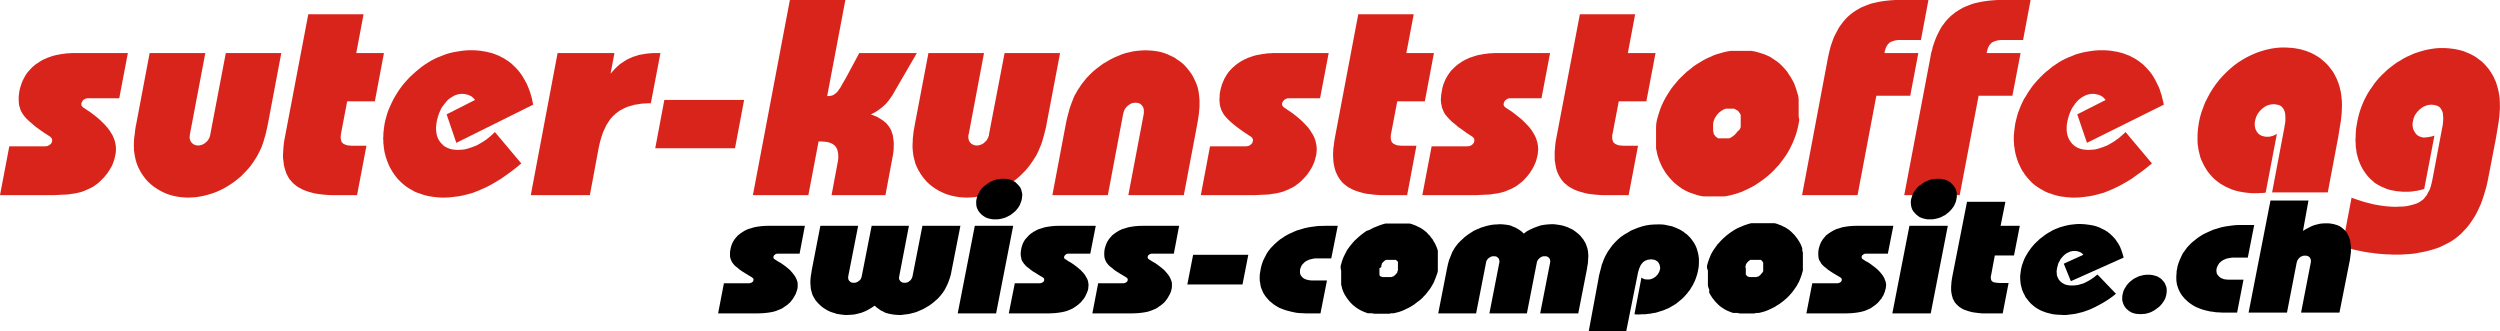 <?xml version="1.0" encoding="UTF-8"?> <svg xmlns="http://www.w3.org/2000/svg" id="Calque_1" data-name="Calque 1" viewBox="0 0 250.1 33.12"><defs><style>.cls-1{fill:#d9241c;}</style></defs><polygon class="cls-1" points="228.52 12.81 228.57 12.49 228.62 12.23 228.63 11.96 228.63 11.72 228.62 11.52 228.6 11.32 228.55 11.14 228.49 10.99 228.41 10.86 228.33 10.75 228.22 10.64 228.1 10.56 227.96 10.5 227.8 10.47 227.63 10.44 227.44 10.42 227.28 10.44 227.13 10.46 226.97 10.5 226.83 10.55 226.69 10.61 226.55 10.69 226.41 10.8 226.26 10.91 226.14 11.04 226.03 11.16 225.92 11.3 225.83 11.44 225.76 11.58 225.69 11.74 225.64 11.91 225.6 12.07 225.57 12.24 225.56 12.41 225.57 12.57 225.59 12.71 225.62 12.85 225.67 12.98 225.73 13.1 225.81 13.23 225.9 13.34 226 13.43 226.12 13.51 226.23 13.57 226.38 13.62 226.51 13.65 226.66 13.68 226.81 13.68 226.94 13.68 227.06 13.67 227.19 13.64 227.31 13.61 227.44 13.57 227.55 13.51 227.68 13.45 227.78 13.39 226.66 19.26 226.63 19.28 226.58 19.28 226.31 19.31 226.08 19.31 225.87 19.33 225.72 19.33 225.32 19.33 224.95 19.3 224.59 19.26 224.24 19.2 223.91 19.14 223.58 19.05 223.27 18.95 222.97 18.82 222.69 18.7 222.41 18.54 222.14 18.39 221.89 18.2 221.64 18.01 221.42 17.81 221.2 17.57 221 17.34 220.81 17.09 220.64 16.82 220.48 16.54 220.34 16.25 220.21 15.97 220.1 15.67 220.03 15.36 219.95 15.05 219.9 14.72 219.85 14.39 219.84 14.04 219.84 13.68 219.85 13.32 219.88 12.95 219.93 12.57 219.99 12.18 220.1 11.69 220.24 11.21 220.42 10.72 220.6 10.25 220.84 9.78 221.09 9.31 221.37 8.86 221.69 8.4 222.01 7.99 222.36 7.6 222.72 7.23 223.1 6.88 223.49 6.55 223.9 6.25 224.34 5.97 224.78 5.72 225.23 5.5 225.69 5.3 226.14 5.14 226.61 5 227.08 4.89 227.55 4.81 228.04 4.76 228.51 4.75 228.8 4.76 229.09 4.78 229.37 4.8 229.65 4.84 229.92 4.89 230.18 4.94 230.44 5.02 230.69 5.09 230.94 5.19 231.17 5.28 231.39 5.39 231.63 5.52 231.83 5.64 232.05 5.78 232.25 5.94 232.44 6.1 232.63 6.27 232.82 6.46 232.97 6.63 233.13 6.83 233.29 7.04 233.43 7.24 233.55 7.46 233.66 7.68 233.78 7.92 233.87 8.15 233.96 8.39 234.04 8.64 234.1 8.9 234.17 9.17 234.21 9.45 234.24 9.73 234.28 10.09 234.29 10.49 234.28 10.89 234.26 11.32 234.24 11.54 234.21 11.8 234.18 12.09 234.13 12.4 234.07 12.74 234.01 13.12 233.95 13.51 233.87 13.95 232.87 19.25 227.3 19.25 228.52 12.81"></polygon><polygon class="cls-1" points="244.31 12.82 244.37 12.52 244.4 12.24 244.42 11.99 244.42 11.76 244.4 11.54 244.39 11.35 244.34 11.18 244.28 11.04 244.2 10.91 244.12 10.78 244.01 10.69 243.89 10.61 243.75 10.56 243.59 10.52 243.42 10.49 243.23 10.47 243.07 10.49 242.91 10.5 242.76 10.55 242.62 10.6 242.46 10.67 242.32 10.75 242.19 10.85 242.05 10.96 241.93 11.08 241.8 11.22 241.71 11.35 241.61 11.49 241.53 11.65 241.47 11.8 241.43 11.96 241.39 12.13 241.36 12.29 241.35 12.45 241.36 12.59 241.38 12.74 241.41 12.88 241.46 13.01 241.52 13.13 241.6 13.26 241.69 13.39 241.78 13.48 241.88 13.56 241.99 13.62 242.12 13.68 242.24 13.71 242.37 13.75 242.51 13.75 242.62 13.75 242.74 13.73 242.87 13.73 242.99 13.7 243.12 13.68 243.26 13.65 243.4 13.61 243.54 13.57 242.52 18.9 242.29 18.97 242.05 19.03 241.82 19.08 241.58 19.11 241.35 19.15 241.13 19.17 240.91 19.18 240.71 19.18 240.36 19.18 240.03 19.15 239.72 19.12 239.4 19.06 239.1 19 238.82 18.92 238.56 18.81 238.29 18.7 238.04 18.57 237.79 18.43 237.55 18.28 237.35 18.09 237.13 17.9 236.94 17.7 236.75 17.48 236.58 17.24 236.41 16.99 236.27 16.74 236.14 16.47 236.02 16.19 235.92 15.91 235.84 15.61 235.76 15.31 235.72 15 235.67 14.67 235.66 14.33 235.64 14 235.66 13.64 235.67 13.28 235.7 12.9 235.76 12.52 235.83 12.13 235.91 11.76 236 11.4 236.11 11.04 236.24 10.67 236.38 10.33 236.53 9.98 236.71 9.64 236.89 9.31 237.1 8.98 237.32 8.67 237.54 8.35 237.77 8.06 238.02 7.77 238.29 7.49 238.57 7.23 238.85 6.96 239.17 6.71 239.48 6.47 239.79 6.25 240.13 6.05 240.45 5.85 240.8 5.67 241.14 5.52 241.49 5.36 241.85 5.24 242.19 5.13 242.55 5.03 242.91 4.95 243.26 4.89 243.62 4.84 243.97 4.81 244.33 4.81 244.62 4.81 244.91 4.83 245.19 4.86 245.47 4.89 245.74 4.94 246 5 246.25 5.06 246.51 5.14 246.74 5.24 246.97 5.33 247.21 5.44 247.43 5.56 247.65 5.69 247.85 5.83 248.06 5.99 248.26 6.14 248.45 6.32 248.62 6.5 248.79 6.69 248.95 6.88 249.09 7.08 249.23 7.29 249.36 7.51 249.48 7.73 249.58 7.96 249.69 8.2 249.77 8.45 249.84 8.7 249.91 8.95 249.97 9.22 250.02 9.5 250.06 9.78 250.08 10.13 250.09 10.5 250.09 10.88 250.06 11.27 250.03 11.71 249.96 12.23 249.86 12.82 249.75 13.49 249.66 14 248.94 17.73 248.84 18.23 248.73 18.7 248.6 19.15 248.47 19.59 248.32 20.03 248.17 20.44 247.99 20.83 247.81 21.21 247.62 21.57 247.41 21.9 247.19 22.23 246.97 22.54 246.72 22.84 246.47 23.1 246.22 23.37 245.94 23.61 245.66 23.84 245.36 24.05 245.03 24.25 244.7 24.42 244.36 24.59 244.01 24.75 243.64 24.88 243.24 25 242.85 25.11 242.43 25.2 242.01 25.28 241.57 25.36 241.11 25.41 240.64 25.44 240.16 25.47 239.65 25.47 239.32 25.47 239.01 25.45 238.68 25.44 238.35 25.42 238.02 25.39 237.69 25.36 237.37 25.31 237.03 25.27 236.69 25.22 236.36 25.16 236.03 25.09 235.69 25.02 235.34 24.94 235.01 24.84 234.67 24.75 234.32 24.66 235.25 19.78 235.56 19.89 235.88 20 236.17 20.09 236.47 20.19 236.77 20.27 237.05 20.34 237.33 20.41 237.6 20.47 238.13 20.56 238.65 20.63 239.14 20.67 239.64 20.69 240.06 20.67 240.45 20.66 240.83 20.61 241.17 20.53 241.47 20.45 241.75 20.36 242.01 20.24 242.22 20.09 242.33 20.02 242.43 19.94 242.52 19.84 242.6 19.73 242.77 19.52 242.91 19.26 243.06 18.98 243.17 18.67 243.26 18.32 243.34 17.96 244.31 12.82"></polygon><polygon class="cls-1" points="198.75 5.31 202.14 5.31 201.32 9.58 197.94 9.58 196.05 19.52 190.5 19.52 193.12 5.72 193.18 5.36 193.28 5.02 193.36 4.67 193.47 4.34 193.58 4.03 193.7 3.73 193.83 3.45 193.97 3.17 194.11 2.9 194.26 2.65 194.44 2.41 194.61 2.18 194.8 1.96 194.99 1.76 195.19 1.57 195.41 1.4 195.63 1.22 195.87 1.07 196.1 0.93 196.35 0.78 196.62 0.66 196.9 0.55 197.18 0.44 197.48 0.34 197.79 0.27 198.11 0.2 198.45 0.14 198.78 0.09 199.14 0.05 199.5 0.02 199.88 0 200.27 0 203.14 0 202.39 4 200.46 4 200.26 4 200.08 4.01 199.91 4.03 199.75 4.06 199.61 4.11 199.49 4.15 199.36 4.2 199.27 4.26 199.17 4.34 199.1 4.44 199.01 4.53 198.95 4.64 198.89 4.76 198.84 4.91 198.8 5.06 198.76 5.22 198.75 5.31"></polygon><polygon points="224.95 31.27 227.14 20.06 230.94 20.06 230.39 23.1 230.67 22.93 230.97 22.77 231.25 22.63 231.53 22.52 231.81 22.45 232.1 22.38 232.39 22.35 232.68 22.34 232.85 22.34 233.02 22.35 233.19 22.37 233.35 22.4 233.51 22.43 233.66 22.48 233.81 22.52 233.93 22.57 234.06 22.63 234.18 22.71 234.29 22.79 234.4 22.88 234.51 22.98 234.6 23.07 234.7 23.18 234.78 23.29 234.85 23.42 234.92 23.56 234.98 23.68 235.03 23.82 235.08 23.98 235.12 24.14 235.14 24.3 235.17 24.47 235.19 24.81 235.19 25.19 235.14 25.59 235.08 26.02 234.04 31.27 230.2 31.27 231.17 26.27 231.19 26.11 231.17 25.99 231.14 25.88 231.08 25.77 230.98 25.67 230.88 25.63 230.75 25.58 230.61 25.58 230.45 25.58 230.31 25.63 230.18 25.67 230.06 25.77 229.95 25.88 229.87 25.99 229.81 26.11 229.76 26.27 228.79 31.27 224.95 31.27"></polygon><polygon points="224.87 25.77 223.51 25.77 223.33 25.77 223.16 25.79 223 25.82 222.85 25.85 222.71 25.88 222.58 25.94 222.44 26 222.33 26.07 222.22 26.14 222.11 26.24 222.01 26.33 221.95 26.43 221.88 26.54 221.83 26.65 221.78 26.76 221.75 26.88 221.73 27.01 221.73 27.12 221.75 27.23 221.76 27.34 221.81 27.43 221.86 27.52 221.94 27.6 222.01 27.68 222.11 27.76 222.21 27.82 222.33 27.87 222.46 27.92 222.59 27.95 222.74 27.96 222.89 27.98 223.07 27.98 224.44 27.98 223.8 31.27 222.59 31.27 222.28 31.27 221.98 31.25 221.69 31.24 221.4 31.19 221.12 31.16 220.85 31.1 220.6 31.04 220.35 30.97 220.12 30.89 219.9 30.8 219.68 30.71 219.46 30.59 219.27 30.47 219.08 30.34 218.9 30.2 218.74 30.05 218.58 29.91 218.43 29.73 218.3 29.58 218.18 29.4 218.08 29.22 217.99 29.05 217.91 28.86 217.84 28.65 217.78 28.45 217.75 28.25 217.72 28.04 217.72 27.82 217.72 27.59 217.74 27.37 217.75 27.13 217.8 26.88 217.84 26.65 217.91 26.41 217.99 26.18 218.08 25.96 218.18 25.74 218.28 25.52 218.39 25.31 218.53 25.13 218.68 24.92 218.82 24.73 218.99 24.55 219.16 24.37 219.35 24.2 219.54 24.05 219.76 23.87 219.98 23.71 220.2 23.57 220.43 23.43 220.67 23.31 220.92 23.2 221.17 23.09 221.42 22.98 221.69 22.9 221.95 22.82 222.22 22.74 222.5 22.68 222.78 22.63 223.08 22.59 223.38 22.55 223.68 22.52 223.99 22.51 224.3 22.51 225.51 22.51 224.87 25.77"></polygon><polygon points="212.34 29.47 212.39 29.26 212.45 29.06 212.55 28.87 212.66 28.7 212.76 28.53 212.91 28.36 213.06 28.2 213.24 28.06 213.42 27.92 213.61 27.81 213.82 27.71 214.02 27.62 214.24 27.57 214.44 27.52 214.68 27.49 214.9 27.48 215.13 27.49 215.35 27.52 215.54 27.57 215.73 27.62 215.92 27.71 216.07 27.81 216.23 27.92 216.35 28.06 216.48 28.2 216.58 28.36 216.65 28.53 216.72 28.7 216.75 28.87 216.76 29.06 216.75 29.26 216.72 29.47 216.67 29.67 216.61 29.86 216.51 30.05 216.4 30.22 216.28 30.39 216.14 30.55 215.98 30.71 215.79 30.85 215.6 30.99 215.42 31.1 215.21 31.21 215.01 31.29 214.79 31.35 214.58 31.4 214.37 31.41 214.13 31.43 213.91 31.41 213.71 31.4 213.5 31.35 213.31 31.29 213.14 31.21 212.99 31.11 212.84 30.99 212.7 30.86 212.58 30.71 212.48 30.55 212.41 30.39 212.36 30.22 212.31 30.05 212.31 29.86 212.31 29.67 212.34 29.47"></polygon><polygon points="211.68 29.39 211.34 29.66 210.99 29.91 210.65 30.13 210.32 30.33 209.97 30.52 209.65 30.69 209.32 30.85 208.99 30.99 208.66 31.11 208.34 31.22 208.01 31.3 207.69 31.38 207.36 31.43 207.04 31.47 206.72 31.51 206.38 31.51 206.03 31.49 205.68 31.47 205.35 31.43 205.02 31.35 204.71 31.27 204.41 31.16 204.14 31.05 203.88 30.91 203.63 30.75 203.41 30.58 203.19 30.39 203 30.19 202.83 29.97 202.65 29.75 202.53 29.5 202.4 29.25 202.29 28.98 202.22 28.71 202.15 28.43 202.12 28.15 202.1 27.87 202.1 27.57 202.14 27.27 202.18 26.96 202.23 26.74 202.29 26.51 202.37 26.29 202.45 26.07 202.54 25.85 202.65 25.64 202.78 25.42 202.9 25.22 203.04 25.02 203.19 24.81 203.34 24.63 203.51 24.43 203.69 24.25 203.88 24.08 204.06 23.9 204.27 23.75 204.47 23.59 204.69 23.43 204.91 23.29 205.13 23.17 205.35 23.04 205.59 22.93 205.82 22.84 206.07 22.74 206.32 22.67 206.56 22.6 206.82 22.54 207.07 22.49 207.33 22.46 207.59 22.43 207.86 22.41 208.13 22.41 208.53 22.43 208.94 22.48 209.32 22.54 209.69 22.63 209.87 22.7 210.04 22.76 210.19 22.84 210.35 22.92 210.51 22.99 210.67 23.09 210.82 23.18 210.96 23.29 211.1 23.4 211.23 23.53 211.35 23.64 211.48 23.78 211.59 23.9 211.7 24.05 211.79 24.2 211.9 24.34 212.08 24.67 212.22 25.02 212.34 25.38 212.45 25.77 207.17 28.13 206.46 26.38 208.42 25.49 208.33 25.39 208.25 25.31 208.14 25.25 208.03 25.2 207.92 25.16 207.8 25.13 207.65 25.11 207.51 25.11 207.37 25.11 207.23 25.14 207.09 25.17 206.95 25.24 206.81 25.3 206.68 25.38 206.56 25.47 206.43 25.59 206.31 25.72 206.2 25.85 206.1 25.99 206.03 26.14 205.94 26.29 205.88 26.46 205.84 26.63 205.79 26.8 205.76 27.01 205.74 27.18 205.76 27.35 205.77 27.52 205.82 27.68 205.88 27.82 205.96 27.96 206.06 28.09 206.17 28.2 206.29 28.29 206.42 28.37 206.57 28.45 206.73 28.5 206.9 28.53 207.09 28.56 207.28 28.56 207.45 28.56 207.61 28.54 207.76 28.53 207.92 28.5 208.09 28.45 208.25 28.4 208.41 28.36 208.58 28.28 208.89 28.12 209.21 27.93 209.52 27.71 209.83 27.46 211.68 29.39"></polygon><polygon points="196.78 20.19 200.62 20.19 200.14 22.59 202.06 22.59 201.48 25.56 199.56 25.56 199.19 27.54 199.16 27.65 199.16 27.74 199.16 27.82 199.17 27.9 199.19 27.98 199.21 28.04 199.25 28.09 199.28 28.13 199.34 28.18 199.41 28.21 199.49 28.25 199.58 28.26 199.78 28.29 200.05 28.31 200.94 28.31 200.35 31.35 198.8 31.35 198.28 31.35 197.79 31.3 197.57 31.27 197.35 31.24 197.15 31.19 196.96 31.14 196.78 31.08 196.6 31.02 196.44 30.96 196.29 30.88 196.15 30.79 196.02 30.71 195.9 30.61 195.79 30.5 195.68 30.39 195.58 30.27 195.5 30.14 195.44 30.02 195.36 29.88 195.32 29.72 195.27 29.56 195.24 29.4 195.21 29.23 195.19 29.06 195.19 28.87 195.19 28.67 195.21 28.46 195.22 28.26 195.25 28.04 195.28 27.82 196.78 20.19"></polygon><polygon points="189.31 31.35 191.02 22.59 194.86 22.59 193.15 31.35 189.31 31.35"></polygon><polygon points="191.19 19.92 191.26 19.7 191.32 19.5 191.41 19.31 191.52 19.12 191.65 18.95 191.79 18.78 191.96 18.62 192.15 18.48 192.34 18.34 192.54 18.21 192.75 18.12 192.97 18.02 193.18 17.96 193.4 17.92 193.64 17.89 193.88 17.89 194.11 17.89 194.31 17.92 194.52 17.96 194.72 18.02 194.89 18.12 195.07 18.21 195.21 18.34 195.35 18.48 195.47 18.62 195.58 18.78 195.66 18.95 195.71 19.12 195.76 19.31 195.76 19.5 195.76 19.7 195.72 19.92 195.68 20.13 195.6 20.33 195.52 20.52 195.41 20.7 195.28 20.88 195.13 21.05 194.97 21.21 194.78 21.36 194.6 21.51 194.39 21.61 194.19 21.72 193.98 21.8 193.76 21.86 193.54 21.91 193.31 21.94 193.07 21.94 192.84 21.94 192.62 21.91 192.42 21.86 192.23 21.8 192.04 21.72 191.88 21.61 191.73 21.49 191.59 21.35 191.46 21.21 191.35 21.05 191.27 20.88 191.21 20.7 191.18 20.52 191.16 20.33 191.16 20.13 191.19 19.92"></polygon><polygon points="180.71 31.35 181.3 28.34 183.72 28.34 183.82 28.34 183.92 28.32 184.01 28.29 184.08 28.26 184.14 28.21 184.19 28.17 184.23 28.1 184.25 28.02 184.25 27.95 184.23 27.87 184.19 27.81 184.09 27.74 183.7 27.51 183.38 27.32 183.12 27.15 182.87 26.98 182.66 26.8 182.48 26.66 182.32 26.51 182.19 26.36 182.12 26.22 182.04 26.1 181.97 25.96 181.93 25.8 181.91 25.64 181.9 25.47 181.9 25.3 181.91 25.13 181.94 24.92 182.01 24.66 182.1 24.4 182.21 24.17 182.35 23.95 182.51 23.75 182.69 23.54 182.92 23.37 183.15 23.21 183.42 23.06 183.68 22.93 183.98 22.84 184.29 22.74 184.62 22.68 184.97 22.63 185.35 22.6 185.72 22.59 189.41 22.59 188.86 25.38 186.71 25.38 186.62 25.38 186.54 25.39 186.46 25.42 186.4 25.47 186.33 25.52 186.28 25.56 186.25 25.63 186.24 25.71 186.24 25.77 186.27 25.85 186.32 25.91 186.4 25.96 186.74 26.18 186.76 26.18 186.79 26.19 187.04 26.35 187.27 26.52 187.49 26.68 187.7 26.85 187.88 27.01 188.04 27.18 188.18 27.34 188.31 27.51 188.42 27.67 188.51 27.84 188.57 28.01 188.64 28.18 188.67 28.34 188.69 28.51 188.67 28.68 188.65 28.86 188.6 29.01 188.57 29.15 188.51 29.31 188.45 29.45 188.39 29.59 188.29 29.73 188.22 29.88 188.1 30 187.99 30.14 187.88 30.27 187.76 30.38 187.63 30.49 187.49 30.59 187.35 30.69 187.21 30.79 187.06 30.88 186.8 30.99 186.54 31.1 186.25 31.18 185.96 31.24 185.63 31.29 185.22 31.33 184.73 31.35 184.17 31.35 183.93 31.35 180.71 31.35"></polygon><polygon points="158.94 33.12 159.87 28.12 159.96 27.6 160.07 27.16 160.17 26.79 160.24 26.49 160.34 26.24 160.43 25.99 160.54 25.74 160.65 25.52 160.85 25.17 161.08 24.84 161.31 24.53 161.56 24.25 161.84 23.97 162.14 23.71 162.47 23.48 162.82 23.28 163.16 23.07 163.52 22.92 163.9 22.77 164.27 22.65 164.67 22.55 165.06 22.49 165.45 22.46 165.86 22.45 166.11 22.45 166.34 22.46 166.56 22.49 166.8 22.54 167.02 22.59 167.24 22.63 167.46 22.71 167.66 22.79 167.86 22.88 168.07 22.98 168.26 23.09 168.43 23.2 168.6 23.34 168.77 23.46 168.93 23.62 169.09 23.78 169.21 23.93 169.34 24.11 169.46 24.28 169.56 24.45 169.65 24.64 169.73 24.83 169.79 25.03 169.85 25.24 169.9 25.44 169.93 25.66 169.96 25.86 169.96 26.08 169.96 26.3 169.95 26.52 169.93 26.74 169.89 26.96 169.84 27.21 169.78 27.46 169.7 27.7 169.62 27.93 169.53 28.15 169.42 28.37 169.31 28.59 169.18 28.79 169.06 29 168.91 29.18 168.77 29.37 168.6 29.56 168.44 29.73 168.26 29.91 168.07 30.06 167.88 30.22 167.68 30.38 167.46 30.52 167.25 30.64 167.03 30.77 166.8 30.88 166.58 30.97 166.34 31.07 166.09 31.14 165.86 31.22 165.61 31.29 165.34 31.33 165.09 31.38 164.82 31.41 164.56 31.44 164.27 31.44 163.99 31.46 163.82 31.46 163.69 31.46 163.58 31.44 163.51 31.44 164.21 27.77 164.34 27.85 164.48 27.92 164.63 27.95 164.81 27.96 164.92 27.96 165.03 27.95 165.14 27.93 165.23 27.9 165.34 27.85 165.43 27.81 165.53 27.74 165.62 27.68 165.7 27.6 165.78 27.52 165.84 27.45 165.9 27.35 165.95 27.26 166 27.16 166.03 27.07 166.06 26.96 166.08 26.86 166.08 26.76 166.06 26.66 166.04 26.57 166.03 26.49 165.98 26.4 165.94 26.32 165.89 26.24 165.83 26.18 165.75 26.11 165.67 26.07 165.59 26.02 165.5 25.99 165.4 25.97 165.31 25.96 165.2 25.94 165.06 25.96 164.93 25.97 164.81 25.99 164.7 26.04 164.59 26.08 164.49 26.14 164.4 26.21 164.32 26.29 164.24 26.38 164.16 26.49 164.1 26.6 164.04 26.74 163.98 26.88 163.93 27.04 163.88 27.21 163.84 27.4 162.69 33.12 158.94 33.12"></polygon><polygon points="143.88 31.35 144.75 26.91 144.85 26.44 144.97 26 145.12 25.63 145.26 25.28 145.33 25.13 145.43 24.97 145.52 24.81 145.62 24.67 145.85 24.37 146.1 24.11 146.31 23.92 146.51 23.73 146.73 23.56 146.95 23.4 147.19 23.25 147.42 23.1 147.67 22.98 147.94 22.87 148.19 22.76 148.46 22.68 148.72 22.6 148.99 22.54 149.25 22.49 149.52 22.46 149.79 22.45 150.06 22.43 150.41 22.45 150.74 22.49 150.92 22.52 151.06 22.55 151.21 22.6 151.35 22.67 151.51 22.73 151.65 22.79 151.78 22.87 151.92 22.95 152.19 23.13 152.44 23.37 152.76 23.13 153.11 22.95 153.46 22.79 153.78 22.67 154.13 22.55 154.47 22.49 154.84 22.45 155.2 22.43 155.42 22.43 155.63 22.45 155.84 22.48 156.04 22.51 156.25 22.55 156.45 22.6 156.64 22.67 156.83 22.73 157.01 22.82 157.19 22.9 157.36 22.99 157.52 23.1 157.69 23.23 157.83 23.34 157.99 23.48 158.13 23.62 158.25 23.78 158.38 23.93 158.47 24.09 158.58 24.26 158.66 24.43 158.72 24.61 158.79 24.8 158.83 24.98 158.87 25.19 158.88 25.39 158.9 25.61 158.88 25.85 158.87 26.1 158.85 26.36 158.8 26.63 158.76 26.91 157.89 31.35 154.08 31.35 155.07 26.29 155.09 26.14 155.07 26.02 155.04 25.91 154.98 25.82 154.9 25.74 154.79 25.67 154.68 25.64 154.54 25.64 154.4 25.64 154.26 25.67 154.13 25.74 154.02 25.82 153.91 25.93 153.83 26.04 153.77 26.16 153.74 26.29 152.75 31.35 149 31.35 149.99 26.29 150.01 26.16 149.99 26.04 149.96 25.93 149.9 25.82 149.8 25.74 149.71 25.67 149.58 25.64 149.46 25.64 149.3 25.64 149.18 25.67 149.05 25.74 148.93 25.82 148.83 25.91 148.75 26.02 148.69 26.14 148.66 26.29 147.67 31.35 143.88 31.35"></polygon><polygon points="133.18 25.85 131.81 25.85 131.63 25.85 131.48 25.86 131.32 25.89 131.16 25.93 131.02 25.96 130.88 26.02 130.75 26.08 130.63 26.14 130.52 26.22 130.43 26.32 130.33 26.41 130.25 26.51 130.19 26.61 130.14 26.72 130.1 26.83 130.06 26.96 130.05 27.09 130.05 27.2 130.05 27.3 130.08 27.41 130.11 27.51 130.17 27.6 130.24 27.68 130.31 27.76 130.41 27.84 130.52 27.9 130.64 27.95 130.77 27.99 130.9 28.02 131.05 28.04 131.21 28.06 131.38 28.06 132.75 28.06 132.1 31.35 130.91 31.35 130.6 31.35 130.28 31.33 129.99 31.32 129.7 31.29 129.44 31.24 129.17 31.18 128.9 31.11 128.67 31.05 128.43 30.97 128.2 30.88 127.98 30.79 127.78 30.68 127.57 30.55 127.38 30.42 127.21 30.28 127.04 30.14 126.88 29.98 126.74 29.81 126.61 29.66 126.49 29.48 126.38 29.3 126.3 29.12 126.22 28.93 126.14 28.73 126.1 28.53 126.07 28.32 126.03 28.12 126.02 27.9 126.02 27.67 126.03 27.45 126.07 27.21 126.11 26.96 126.16 26.72 126.22 26.49 126.3 26.25 126.38 26.04 126.49 25.82 126.6 25.61 126.71 25.39 126.83 25.2 126.98 25 127.13 24.81 127.31 24.63 127.48 24.45 127.67 24.28 127.85 24.12 128.06 23.95 128.28 23.81 128.51 23.65 128.75 23.51 128.98 23.39 129.23 23.28 129.47 23.17 129.73 23.06 130 22.98 130.27 22.9 130.53 22.82 130.82 22.76 131.1 22.71 131.4 22.67 131.69 22.63 131.99 22.6 132.31 22.6 132.62 22.59 133.83 22.59 133.18 25.85"></polygon><polygon points="118.78 28.46 119.36 25.49 124.88 25.49 124.3 28.46 118.78 28.46"></polygon><polygon points="109.28 31.35 109.86 28.34 112.29 28.34 112.4 28.34 112.49 28.32 112.57 28.29 112.65 28.26 112.71 28.21 112.76 28.17 112.79 28.1 112.82 28.02 112.82 27.95 112.8 27.87 112.74 27.81 112.66 27.74 112.27 27.51 111.96 27.32 111.69 27.15 111.44 26.98 111.24 26.8 111.05 26.66 110.89 26.51 110.77 26.36 110.67 26.22 110.61 26.1 110.55 25.96 110.5 25.8 110.48 25.64 110.47 25.47 110.47 25.3 110.48 25.13 110.51 24.92 110.58 24.66 110.67 24.4 110.78 24.17 110.92 23.95 111.08 23.75 111.27 23.54 111.49 23.37 111.72 23.21 111.97 23.06 112.25 22.93 112.55 22.84 112.87 22.74 113.19 22.68 113.54 22.63 113.92 22.6 114.29 22.59 117.96 22.59 117.43 25.38 115.28 25.38 115.19 25.38 115.11 25.39 115.03 25.42 114.97 25.47 114.9 25.52 114.86 25.56 114.83 25.63 114.81 25.71 114.81 25.77 114.84 25.85 114.89 25.91 114.97 25.96 115.31 26.18 115.33 26.18 115.34 26.19 115.61 26.35 115.84 26.52 116.06 26.68 116.27 26.85 116.46 27.01 116.61 27.18 116.75 27.34 116.88 27.51 116.99 27.67 117.08 27.84 117.15 28.01 117.21 28.18 117.24 28.34 117.24 28.51 117.24 28.68 117.22 28.86 117.18 29.01 117.15 29.15 117.08 29.31 117.02 29.45 116.94 29.59 116.86 29.73 116.77 29.88 116.68 30 116.57 30.14 116.46 30.27 116.33 30.38 116.2 30.49 116.06 30.59 115.92 30.69 115.78 30.79 115.63 30.88 115.36 30.99 115.09 31.1 114.83 31.18 114.53 31.24 114.2 31.29 113.79 31.33 113.31 31.35 112.74 31.35 112.5 31.35 109.28 31.35"></polygon><polygon points="100.92 31.35 101.52 28.34 103.93 28.34 104.04 28.34 104.13 28.32 104.23 28.29 104.29 28.26 104.35 28.21 104.4 28.17 104.45 28.1 104.46 28.02 104.46 27.95 104.45 27.87 104.4 27.81 104.31 27.74 103.91 27.51 103.62 27.32 103.33 27.15 103.1 26.98 102.88 26.8 102.69 26.66 102.55 26.51 102.42 26.36 102.33 26.22 102.25 26.1 102.19 25.96 102.16 25.8 102.13 25.64 102.11 25.47 102.11 25.3 102.13 25.13 102.16 24.92 102.22 24.66 102.31 24.4 102.42 24.17 102.56 23.95 102.74 23.75 102.93 23.54 103.13 23.37 103.36 23.21 103.63 23.06 103.9 22.93 104.2 22.84 104.51 22.74 104.84 22.68 105.2 22.63 105.56 22.6 105.95 22.59 109.62 22.59 109.07 25.38 106.92 25.38 106.83 25.38 106.75 25.39 106.69 25.42 106.61 25.47 106.55 25.52 106.52 25.56 106.47 25.63 106.45 25.71 106.45 25.77 106.48 25.85 106.53 25.91 106.63 25.96 106.95 26.18 106.97 26.18 107 26.19 107.25 26.35 107.49 26.52 107.71 26.68 107.91 26.85 108.1 27.01 108.26 27.18 108.41 27.34 108.54 27.51 108.63 27.67 108.73 27.84 108.81 28.01 108.85 28.18 108.88 28.34 108.9 28.51 108.88 28.68 108.87 28.86 108.84 29.01 108.79 29.15 108.73 29.31 108.66 29.45 108.6 29.59 108.52 29.73 108.43 29.88 108.32 30 108.21 30.14 108.1 30.27 107.97 30.38 107.85 30.49 107.71 30.59 107.57 30.69 107.42 30.79 107.27 30.88 107.02 30.99 106.75 31.1 106.47 31.18 106.17 31.24 105.84 31.29 105.44 31.33 104.95 31.35 104.38 31.35 104.15 31.35 100.92 31.35"></polygon><polygon points="95.81 31.35 97.52 22.59 101.36 22.59 99.65 31.35 95.81 31.35"></polygon><polygon points="96.08 22.59 95.21 27.01 95.12 27.48 94.99 27.9 94.85 28.29 94.69 28.64 94.52 28.97 94.32 29.28 94.1 29.56 93.85 29.84 93.64 30.03 93.42 30.22 93.21 30.39 92.99 30.55 92.75 30.69 92.52 30.83 92.27 30.96 92.01 31.07 91.76 31.18 91.5 31.27 91.25 31.33 90.98 31.4 90.71 31.44 90.45 31.47 90.18 31.51 89.91 31.51 89.55 31.49 89.21 31.44 89.05 31.41 88.89 31.38 88.74 31.33 88.58 31.29 88.44 31.22 88.3 31.14 88.16 31.08 88.02 30.99 87.89 30.89 87.75 30.8 87.62 30.69 87.5 30.58 87.17 30.8 86.83 31 86.5 31.16 86.17 31.29 85.82 31.38 85.48 31.46 85.13 31.49 84.77 31.51 84.55 31.51 84.33 31.49 84.11 31.46 83.91 31.43 83.7 31.4 83.52 31.33 83.31 31.27 83.13 31.21 82.94 31.13 82.76 31.04 82.59 30.94 82.42 30.83 82.26 30.72 82.11 30.59 81.96 30.45 81.82 30.31 81.7 30.17 81.57 30.02 81.48 29.86 81.38 29.69 81.29 29.52 81.23 29.34 81.18 29.15 81.13 28.97 81.1 28.76 81.09 28.56 81.07 28.32 81.07 28.09 81.09 27.84 81.12 27.57 81.17 27.3 81.21 27.01 82.07 22.59 85.85 22.59 84.86 27.63 84.85 27.77 84.86 27.9 84.9 28.01 84.96 28.1 85.05 28.18 85.15 28.25 85.27 28.28 85.41 28.29 85.56 28.28 85.68 28.25 85.81 28.18 85.93 28.1 86.03 28.01 86.12 27.9 86.17 27.77 86.21 27.63 87.2 22.59 90.93 22.59 89.96 27.63 89.94 27.77 89.94 27.9 89.99 28.01 90.05 28.1 90.13 28.18 90.24 28.25 90.37 28.28 90.49 28.29 90.63 28.28 90.78 28.25 90.9 28.18 91.01 28.1 91.11 28.01 91.18 27.9 91.25 27.77 91.29 27.63 92.28 22.59 96.08 22.59"></polygon><polygon points="71.84 31.35 72.42 28.34 74.85 28.34 74.96 28.34 75.05 28.32 75.13 28.29 75.21 28.26 75.27 28.21 75.32 28.17 75.35 28.1 75.38 28.02 75.38 27.95 75.36 27.87 75.3 27.81 75.22 27.74 74.83 27.51 74.52 27.32 74.25 27.15 74 26.98 73.8 26.8 73.61 26.66 73.45 26.51 73.33 26.36 73.23 26.22 73.17 26.1 73.11 25.96 73.06 25.8 73.03 25.64 73.03 25.47 73.03 25.3 73.04 25.13 73.08 24.92 73.14 24.66 73.23 24.4 73.34 24.17 73.48 23.95 73.64 23.75 73.83 23.54 74.05 23.37 74.28 23.21 74.53 23.06 74.81 22.93 75.11 22.84 75.43 22.74 75.76 22.68 76.1 22.63 76.48 22.6 76.85 22.59 80.52 22.59 79.99 25.38 77.84 25.38 77.75 25.38 77.67 25.39 77.59 25.42 77.53 25.47 77.47 25.52 77.42 25.56 77.39 25.63 77.37 25.71 77.37 25.77 77.4 25.85 77.45 25.91 77.53 25.96 77.87 26.18 77.89 26.18 77.9 26.19 78.17 26.35 78.41 26.52 78.63 26.68 78.83 26.85 79.02 27.01 79.17 27.18 79.31 27.34 79.44 27.51 79.55 27.67 79.64 27.84 79.71 28.01 79.77 28.18 79.8 28.34 79.8 28.51 79.8 28.68 79.78 28.86 79.74 29.01 79.69 29.15 79.64 29.31 79.58 29.45 79.5 29.59 79.42 29.73 79.33 29.88 79.24 30 79.13 30.14 79.02 30.27 78.89 30.38 78.77 30.49 78.63 30.59 78.48 30.69 78.34 30.79 78.19 30.88 77.92 30.99 77.65 31.1 77.39 31.18 77.09 31.24 76.76 31.29 76.35 31.33 75.87 31.35 75.3 31.35 75.07 31.35 71.84 31.35"></polygon><polygon class="cls-1" points="0 19.52 0.93 14.64 4.44 14.64 4.59 14.63 4.74 14.61 4.84 14.56 4.95 14.5 5.05 14.42 5.13 14.34 5.17 14.25 5.21 14.14 5.22 14.06 5.22 14 5.21 13.94 5.19 13.87 5.16 13.82 5.11 13.76 5.05 13.71 4.99 13.65 4.42 13.29 3.98 12.98 3.59 12.7 3.25 12.41 2.95 12.15 2.68 11.9 2.46 11.66 2.29 11.43 2.16 11.21 2.05 10.99 1.98 10.75 1.91 10.52 1.88 10.25 1.87 9.98 1.87 9.7 1.9 9.4 1.94 9.11 1.99 8.89 2.05 8.67 2.12 8.46 2.19 8.26 2.27 8.07 2.37 7.87 2.46 7.7 2.57 7.51 2.68 7.34 2.81 7.18 2.95 7.02 3.09 6.87 3.23 6.72 3.4 6.58 3.56 6.44 3.75 6.32 3.94 6.19 4.12 6.08 4.31 5.97 4.53 5.88 4.74 5.78 4.95 5.71 5.17 5.63 5.41 5.56 5.64 5.5 5.89 5.46 6.13 5.41 6.4 5.38 6.66 5.34 6.93 5.33 7.2 5.31 7.48 5.31 12.79 5.31 11.93 9.83 8.83 9.83 8.7 9.83 8.59 9.86 8.48 9.91 8.37 9.97 8.29 10.06 8.23 10.14 8.17 10.25 8.14 10.36 8.14 10.42 8.14 10.47 8.15 10.53 8.18 10.6 8.21 10.64 8.26 10.69 8.31 10.74 8.37 10.78 8.86 11.11 8.89 11.13 8.92 11.14 9.28 11.41 9.63 11.68 9.94 11.94 10.22 12.21 10.49 12.48 10.72 12.74 10.93 13.01 11.1 13.28 11.26 13.54 11.38 13.82 11.48 14.09 11.54 14.36 11.59 14.64 11.6 14.92 11.59 15.19 11.55 15.47 11.49 15.72 11.43 15.96 11.35 16.21 11.26 16.44 11.15 16.68 11.02 16.9 10.88 17.12 10.74 17.34 10.57 17.54 10.41 17.74 10.22 17.93 10.03 18.12 9.85 18.29 9.63 18.45 9.42 18.61 9.19 18.75 9 18.84 8.81 18.93 8.62 19.01 8.44 19.09 8.23 19.17 8.03 19.23 7.82 19.28 7.6 19.33 7.37 19.37 7.12 19.4 6.83 19.45 6.52 19.47 6.19 19.48 5.82 19.5 5.42 19.52 5 19.52 4.67 19.52 0 19.52"></polygon><polygon class="cls-1" points="20.54 5.31 19 13.43 18.99 13.56 18.97 13.67 18.97 13.78 18.99 13.89 19 13.98 19.05 14.08 19.08 14.15 19.14 14.23 19.21 14.31 19.27 14.37 19.35 14.42 19.43 14.47 19.5 14.5 19.61 14.53 19.71 14.55 19.82 14.55 19.93 14.55 20.04 14.53 20.13 14.5 20.24 14.47 20.34 14.42 20.43 14.37 20.52 14.31 20.6 14.23 20.7 14.15 20.76 14.08 20.84 13.98 20.88 13.89 20.95 13.78 20.98 13.67 21.02 13.56 21.04 13.43 22.59 5.31 28.14 5.31 26.81 12.35 26.73 12.74 26.64 13.13 26.56 13.49 26.45 13.84 26.36 14.17 26.25 14.48 26.14 14.78 26.01 15.05 25.88 15.31 25.74 15.58 25.59 15.83 25.43 16.08 25.26 16.33 25.09 16.57 24.9 16.8 24.69 17.04 24.39 17.35 24.1 17.65 23.77 17.92 23.44 18.18 23.09 18.42 22.73 18.65 22.37 18.86 21.98 19.05 21.59 19.22 21.2 19.36 20.8 19.48 20.41 19.58 20.02 19.66 19.63 19.72 19.22 19.75 18.83 19.77 18.42 19.75 18.05 19.72 17.67 19.66 17.29 19.58 16.95 19.48 16.6 19.36 16.26 19.2 15.94 19.03 15.63 18.84 15.33 18.64 15.05 18.4 14.8 18.17 14.56 17.9 14.35 17.62 14.14 17.32 13.97 17.01 13.86 16.79 13.75 16.55 13.67 16.32 13.59 16.07 13.53 15.81 13.48 15.56 13.44 15.3 13.4 15.03 13.4 14.75 13.39 14.47 13.4 14.15 13.42 13.82 13.47 13.48 13.51 13.12 13.56 12.74 13.64 12.35 14.97 5.31 20.54 5.31"></polygon><polygon class="cls-1" points="30.84 1.43 36.37 1.43 35.64 5.31 38.41 5.31 37.5 10.14 34.73 10.14 34.12 13.34 34.1 13.49 34.08 13.65 34.08 13.79 34.1 13.92 34.12 14.03 34.15 14.14 34.19 14.23 34.26 14.29 34.34 14.37 34.43 14.42 34.54 14.47 34.68 14.52 34.82 14.55 34.98 14.56 35.16 14.58 35.35 14.58 36.66 14.58 35.72 19.52 33.47 19.52 33.1 19.52 32.72 19.5 32.38 19.47 32.03 19.43 31.72 19.39 31.4 19.33 31.11 19.25 30.82 19.17 30.57 19.08 30.32 18.98 30.09 18.86 29.87 18.75 29.66 18.61 29.48 18.46 29.3 18.31 29.15 18.13 28.99 17.96 28.86 17.76 28.75 17.55 28.64 17.34 28.57 17.12 28.49 16.86 28.42 16.61 28.38 16.35 28.35 16.08 28.31 15.78 28.31 15.49 28.33 15.17 28.35 14.84 28.38 14.5 28.42 14.15 28.49 13.79 30.84 1.43"></polygon><polygon class="cls-1" points="52.15 16.35 51.64 16.77 51.14 17.16 50.64 17.52 50.14 17.87 49.65 18.17 49.17 18.45 48.7 18.7 48.21 18.92 47.74 19.12 47.27 19.3 46.8 19.43 46.33 19.55 45.86 19.64 45.37 19.7 44.9 19.75 44.43 19.77 44.16 19.77 43.91 19.75 43.66 19.73 43.41 19.7 43.18 19.67 42.93 19.63 42.69 19.58 42.47 19.52 42.24 19.45 42.02 19.37 41.81 19.3 41.59 19.22 41.39 19.12 41.2 19.01 41.01 18.9 40.83 18.79 40.65 18.67 40.48 18.54 40.31 18.4 40.15 18.26 39.99 18.1 39.84 17.95 39.7 17.79 39.57 17.62 39.45 17.46 39.32 17.27 39.21 17.1 39.1 16.91 38.99 16.71 38.9 16.52 38.82 16.32 38.73 16.1 38.66 15.89 38.58 15.67 38.54 15.46 38.47 15.23 38.44 15.02 38.4 14.78 38.38 14.56 38.35 14.33 38.35 14.09 38.33 13.86 38.35 13.62 38.35 13.39 38.4 12.9 38.47 12.4 38.55 12.04 38.65 11.66 38.76 11.3 38.88 10.96 39.04 10.6 39.2 10.25 39.37 9.91 39.56 9.58 39.76 9.25 39.98 8.92 40.21 8.61 40.45 8.31 40.72 8.01 40.98 7.73 41.28 7.45 41.58 7.18 41.88 6.93 42.19 6.68 42.5 6.46 42.83 6.25 43.16 6.05 43.49 5.88 43.84 5.72 44.2 5.58 44.56 5.44 44.92 5.33 45.28 5.24 45.65 5.17 46.03 5.11 46.41 5.06 46.78 5.03 47.17 5.03 47.47 5.03 47.77 5.05 48.07 5.08 48.35 5.13 48.63 5.17 48.9 5.24 49.17 5.3 49.43 5.39 49.68 5.49 49.92 5.58 50.15 5.71 50.39 5.83 50.61 5.97 50.83 6.11 51.05 6.27 51.25 6.44 51.44 6.63 51.64 6.82 51.82 7.02 51.99 7.23 52.15 7.45 52.3 7.68 52.44 7.92 52.58 8.17 52.71 8.42 52.82 8.68 52.93 8.95 53.04 9.25 53.12 9.53 53.21 9.83 53.27 10.14 53.34 10.47 45.65 14.29 44.68 11.44 47.52 10 47.41 9.86 47.27 9.73 47.13 9.62 46.97 9.55 46.81 9.48 46.63 9.44 46.44 9.4 46.23 9.39 46.02 9.4 45.81 9.44 45.61 9.5 45.4 9.59 45.22 9.7 45.01 9.83 44.82 9.98 44.65 10.17 44.48 10.38 44.31 10.6 44.16 10.81 44.04 11.07 43.93 11.32 43.84 11.58 43.76 11.85 43.69 12.15 43.65 12.46 43.62 12.76 43.63 13.04 43.66 13.31 43.71 13.56 43.79 13.79 43.9 14.01 44.04 14.22 44.2 14.39 44.37 14.56 44.46 14.63 44.56 14.69 44.67 14.75 44.78 14.8 45.01 14.89 45.25 14.95 45.53 14.98 45.81 15 46.05 14.98 46.27 14.97 46.5 14.94 46.74 14.88 46.97 14.81 47.21 14.73 47.44 14.64 47.68 14.55 47.91 14.42 48.15 14.28 48.38 14.14 48.62 13.98 48.84 13.81 49.07 13.62 49.29 13.42 49.51 13.21 52.15 16.35"></polygon><polygon class="cls-1" points="53.1 19.52 55.78 5.31 61.47 5.31 61.08 7.37 61.3 7.12 61.52 6.88 61.76 6.65 61.99 6.44 62.24 6.27 62.49 6.1 62.76 5.94 63.02 5.82 63.31 5.69 63.6 5.6 63.9 5.5 64.23 5.44 64.58 5.38 64.92 5.34 65.3 5.31 65.67 5.31 66.07 5.31 65.11 10.33 64.83 10.33 64.55 10.35 64.28 10.36 64.03 10.39 63.78 10.44 63.53 10.47 63.31 10.53 63.07 10.6 62.85 10.66 62.65 10.74 62.45 10.83 62.26 10.93 62.07 11.02 61.9 11.14 61.74 11.25 61.58 11.38 61.43 11.52 61.28 11.66 61.14 11.82 61 11.99 60.88 12.18 60.77 12.35 60.64 12.55 60.55 12.76 60.44 12.98 60.34 13.21 60.25 13.45 60.17 13.7 60.09 13.97 60.02 14.23 59.95 14.52 59.89 14.8 59.01 19.52 53.1 19.52"></polygon><polygon class="cls-1" points="65.55 14.83 66.46 10 74.44 10 73.53 14.83 65.55 14.83"></polygon><polygon class="cls-1" points="75.32 19.52 79.02 0 84.57 0 82.75 9.61 82.94 9.61 83.03 9.59 83.13 9.58 83.22 9.56 83.31 9.53 83.41 9.48 83.48 9.42 83.58 9.36 83.66 9.29 83.75 9.2 83.85 9.08 83.94 8.94 84.06 8.78 84.3 8.35 84.6 7.84 85.96 5.31 91.72 5.31 89.29 9.5 89.08 9.81 88.86 10.11 88.63 10.38 88.36 10.63 88.09 10.86 87.78 11.08 87.47 11.27 87.12 11.44 87.48 11.58 87.8 11.72 88.09 11.9 88.36 12.07 88.49 12.18 88.6 12.27 88.71 12.38 88.8 12.49 88.89 12.6 88.97 12.73 89.05 12.84 89.11 12.96 89.18 13.1 89.22 13.24 89.27 13.39 89.32 13.53 89.36 13.86 89.41 14.2 89.41 14.58 89.4 14.97 89.35 15.39 89.27 15.83 88.58 19.52 83.19 19.52 83.78 16.36 83.83 16.1 83.86 15.83 83.86 15.6 83.85 15.38 83.81 15.17 83.77 15 83.7 14.83 83.61 14.69 83.5 14.56 83.36 14.45 83.22 14.36 83.05 14.29 82.86 14.23 82.64 14.19 82.4 14.17 82.15 14.15 81.89 14.15 80.87 19.52 75.32 19.52"></polygon><polygon class="cls-1" points="98.44 5.31 96.91 13.43 96.87 13.56 96.87 13.67 96.87 13.78 96.89 13.89 96.91 13.98 96.94 14.08 96.98 14.15 97.05 14.23 97.09 14.31 97.17 14.37 97.25 14.42 97.33 14.47 97.41 14.5 97.5 14.53 97.61 14.55 97.72 14.55 97.83 14.55 97.94 14.53 98.03 14.5 98.14 14.47 98.24 14.42 98.33 14.37 98.43 14.31 98.5 14.23 98.6 14.15 98.66 14.08 98.74 13.98 98.79 13.89 98.85 13.78 98.88 13.67 98.93 13.56 98.94 13.43 100.5 5.31 106.05 5.31 104.71 12.35 104.64 12.74 104.54 13.13 104.45 13.49 104.35 13.84 104.26 14.17 104.15 14.48 104.02 14.78 103.91 15.05 103.79 15.31 103.65 15.58 103.49 15.83 103.33 16.08 103.16 16.33 102.99 16.57 102.8 16.8 102.6 17.04 102.3 17.35 101.99 17.65 101.67 17.92 101.34 18.18 101 18.42 100.64 18.65 100.26 18.86 99.88 19.05 99.49 19.22 99.1 19.36 98.71 19.48 98.32 19.58 97.92 19.66 97.53 19.72 97.13 19.75 96.72 19.77 96.33 19.75 95.95 19.72 95.57 19.66 95.2 19.58 94.85 19.48 94.51 19.36 94.16 19.2 93.83 19.03 93.52 18.84 93.24 18.64 92.95 18.4 92.7 18.17 92.47 17.9 92.25 17.62 92.05 17.32 91.87 17.01 91.76 16.79 91.65 16.55 91.56 16.32 91.5 16.07 91.43 15.81 91.37 15.56 91.34 15.3 91.31 15.03 91.29 14.75 91.29 14.47 91.31 14.15 91.32 13.82 91.36 13.48 91.4 13.12 91.47 12.74 91.54 12.35 92.88 5.31 98.44 5.31"></polygon><polygon class="cls-1" points="112.88 19.52 114.42 11.4 114.43 11.27 114.43 11.16 114.43 11.05 114.42 10.94 114.4 10.85 114.37 10.75 114.32 10.67 114.28 10.6 114.21 10.52 114.15 10.46 114.07 10.39 114 10.36 113.9 10.31 113.81 10.3 113.71 10.28 113.6 10.28 113.49 10.28 113.38 10.3 113.27 10.31 113.18 10.36 113.08 10.39 112.99 10.46 112.9 10.52 112.8 10.6 112.72 10.67 112.65 10.75 112.58 10.85 112.52 10.94 112.47 11.05 112.43 11.16 112.4 11.27 112.36 11.4 110.83 19.52 105.28 19.52 106.61 12.49 106.69 12.09 106.78 11.69 106.88 11.33 106.97 10.97 107.08 10.64 107.19 10.33 107.3 10.05 107.41 9.77 107.53 9.5 107.68 9.25 107.83 8.98 107.99 8.75 108.15 8.5 108.33 8.26 108.52 8.03 108.71 7.79 109.01 7.48 109.32 7.18 109.65 6.9 109.98 6.65 110.33 6.39 110.69 6.18 111.06 5.96 111.44 5.77 111.83 5.6 112.22 5.44 112.61 5.31 113.01 5.22 113.4 5.13 113.81 5.08 114.2 5.05 114.59 5.03 115 5.05 115.38 5.08 115.75 5.13 116.11 5.2 116.47 5.31 116.82 5.44 117.15 5.6 117.47 5.75 117.77 5.96 118.07 6.16 118.34 6.38 118.59 6.63 118.82 6.9 119.04 7.18 119.25 7.48 119.42 7.79 119.53 8.03 119.64 8.26 119.73 8.5 119.81 8.73 119.87 8.98 119.92 9.25 119.95 9.5 119.98 9.78 120 10.05 120 10.35 120 10.66 119.97 11 119.94 11.35 119.89 11.71 119.83 12.09 119.76 12.49 118.43 19.52 112.88 19.52"></polygon><polygon class="cls-1" points="120.13 19.52 121.05 14.64 124.56 14.64 124.72 14.63 124.86 14.61 124.98 14.56 125.08 14.5 125.17 14.42 125.25 14.34 125.3 14.25 125.33 14.14 125.35 14.06 125.35 14 125.33 13.94 125.31 13.87 125.28 13.82 125.24 13.76 125.19 13.71 125.11 13.65 124.55 13.29 124.11 12.98 123.73 12.7 123.37 12.41 123.07 12.15 122.81 11.9 122.59 11.66 122.41 11.43 122.29 11.21 122.18 10.99 122.1 10.75 122.04 10.52 122.01 10.25 121.99 9.98 122.01 9.7 122.02 9.4 122.07 9.11 122.12 8.89 122.18 8.67 122.24 8.46 122.32 8.26 122.4 8.07 122.49 7.87 122.59 7.7 122.7 7.51 122.81 7.34 122.93 7.18 123.07 7.02 123.21 6.87 123.37 6.72 123.53 6.58 123.7 6.44 123.87 6.32 124.06 6.19 124.25 6.08 124.45 5.97 124.66 5.88 124.86 5.78 125.08 5.71 125.3 5.63 125.53 5.56 125.77 5.5 126.02 5.46 126.27 5.41 126.52 5.38 126.79 5.34 127.06 5.33 127.32 5.31 127.6 5.31 132.92 5.31 132.06 9.83 128.95 9.83 128.83 9.83 128.72 9.86 128.61 9.91 128.5 9.97 128.42 10.06 128.35 10.14 128.29 10.25 128.26 10.36 128.26 10.42 128.26 10.47 128.28 10.53 128.31 10.6 128.34 10.64 128.39 10.69 128.43 10.74 128.5 10.78 128.98 11.11 129.01 11.13 129.04 11.14 129.41 11.41 129.75 11.68 130.06 11.94 130.35 12.21 130.61 12.48 130.85 12.74 131.05 13.01 131.22 13.28 131.38 13.54 131.51 13.82 131.6 14.09 131.66 14.36 131.71 14.64 131.73 14.92 131.71 15.19 131.68 15.47 131.62 15.72 131.56 15.96 131.48 16.21 131.38 16.44 131.27 16.68 131.15 16.9 131.01 17.12 130.86 17.34 130.71 17.54 130.53 17.74 130.35 17.93 130.16 18.12 129.97 18.29 129.75 18.45 129.55 18.61 129.31 18.75 129.12 18.84 128.94 18.93 128.75 19.01 128.56 19.09 128.35 19.17 128.15 19.23 127.95 19.28 127.73 19.33 127.49 19.37 127.24 19.4 126.96 19.45 126.65 19.47 126.32 19.48 125.94 19.5 125.55 19.52 125.14 19.52 124.8 19.52 120.13 19.52"></polygon><polygon class="cls-1" points="135.88 1.43 141.43 1.43 140.69 5.31 143.45 5.31 142.54 10.14 139.78 10.14 139.17 13.34 139.14 13.49 139.13 13.65 139.13 13.79 139.14 13.92 139.16 14.03 139.21 14.14 139.25 14.23 139.31 14.29 139.39 14.37 139.49 14.42 139.6 14.47 139.72 14.52 139.86 14.55 140.03 14.56 140.21 14.58 140.41 14.58 141.7 14.58 140.77 19.52 138.53 19.52 138.14 19.52 137.78 19.5 137.42 19.47 137.09 19.43 136.76 19.39 136.44 19.33 136.16 19.25 135.88 19.17 135.62 19.08 135.36 18.98 135.13 18.86 134.91 18.75 134.71 18.61 134.52 18.46 134.34 18.31 134.19 18.13 134.05 17.96 133.92 17.76 133.8 17.55 133.7 17.34 133.61 17.12 133.53 16.86 133.47 16.61 133.42 16.35 133.39 16.08 133.37 15.78 133.36 15.49 133.37 15.17 133.39 14.84 133.44 14.5 133.48 14.15 133.54 13.79 135.88 1.43"></polygon><polygon class="cls-1" points="142.29 19.52 143.22 14.64 146.71 14.64 146.87 14.63 147.01 14.61 147.14 14.56 147.25 14.5 147.33 14.42 147.4 14.34 147.45 14.25 147.48 14.14 147.5 14.06 147.5 14 147.48 13.94 147.47 13.87 147.44 13.82 147.39 13.76 147.34 13.71 147.26 13.65 146.7 13.29 146.28 12.98 145.88 12.7 145.54 12.41 145.22 12.15 144.97 11.9 144.75 11.66 144.57 11.43 144.44 11.21 144.35 10.99 144.25 10.75 144.21 10.52 144.16 10.25 144.14 9.98 144.16 9.7 144.19 9.4 144.24 9.11 144.28 8.89 144.33 8.67 144.39 8.46 144.47 8.26 144.55 8.07 144.64 7.87 144.74 7.7 144.85 7.51 144.97 7.34 145.08 7.18 145.22 7.02 145.37 6.87 145.52 6.72 145.68 6.58 145.85 6.44 146.03 6.32 146.21 6.19 146.4 6.08 146.6 5.97 146.81 5.88 147.01 5.78 147.23 5.71 147.47 5.63 147.69 5.56 147.92 5.5 148.17 5.46 148.42 5.41 148.67 5.38 148.94 5.34 149.21 5.33 149.49 5.31 149.77 5.31 155.07 5.31 154.21 9.83 151.1 9.83 150.98 9.83 150.87 9.86 150.76 9.91 150.67 9.97 150.57 10.06 150.51 10.14 150.46 10.25 150.43 10.36 150.41 10.42 150.43 10.47 150.44 10.53 150.46 10.6 150.49 10.64 150.54 10.69 150.59 10.74 150.65 10.78 151.15 11.11 151.17 11.13 151.2 11.14 151.56 11.41 151.9 11.68 152.22 11.94 152.5 12.21 152.76 12.48 153 12.74 153.21 13.01 153.38 13.28 153.53 13.54 153.66 13.82 153.75 14.09 153.82 14.36 153.86 14.64 153.88 14.92 153.86 15.19 153.83 15.47 153.77 15.72 153.71 15.96 153.63 16.21 153.53 16.44 153.42 16.68 153.3 16.9 153.16 17.12 153.02 17.34 152.86 17.54 152.69 17.74 152.51 17.93 152.33 18.12 152.12 18.29 151.92 18.45 151.7 18.61 151.46 18.75 151.29 18.84 151.1 18.93 150.9 19.01 150.71 19.09 150.51 19.17 150.31 19.23 150.1 19.28 149.88 19.33 149.66 19.37 149.4 19.4 149.11 19.45 148.82 19.47 148.47 19.48 148.11 19.5 147.72 19.52 147.29 19.52 146.95 19.52 142.29 19.52"></polygon><polygon class="cls-1" points="158.05 1.43 163.58 1.43 162.85 5.31 165.62 5.31 164.7 10.14 161.94 10.14 161.33 13.34 161.29 13.49 161.29 13.65 161.28 13.79 161.29 13.92 161.33 14.03 161.36 14.14 161.4 14.23 161.47 14.29 161.55 14.37 161.64 14.42 161.75 14.47 161.88 14.52 162.01 14.55 162.19 14.56 162.36 14.58 162.56 14.58 163.87 14.58 162.93 19.52 160.68 19.52 160.29 19.52 159.93 19.5 159.57 19.47 159.24 19.43 158.91 19.39 158.61 19.33 158.32 19.25 158.03 19.17 157.77 19.08 157.52 18.98 157.28 18.86 157.08 18.75 156.86 18.61 156.69 18.46 156.5 18.31 156.34 18.13 156.2 17.96 156.07 17.76 155.95 17.55 155.85 17.34 155.76 17.12 155.68 16.86 155.63 16.61 155.59 16.35 155.54 16.08 155.53 15.78 155.53 15.49 155.53 15.17 155.56 14.84 155.59 14.5 155.63 14.15 155.7 13.79 158.05 1.43"></polygon><path class="cls-1" d="M221.38,96.38h0l0,.16v.3l0,.14,0,.14.05.13,0,.12.08.13.08.11.09.09.11.08.11.06.11,0,.13,0,.14,0h.28l.14,0,.14,0,.14,0,.15-.06.12-.08.14-.09.13-.11.11-.11.11-.13.09-.12L224,97l.08-.14.06-.15,0-.16,0-.16,0-.17,0-.16,0-.15,0-.14,0-.15,0-.12-.06-.13-.08-.11-.08-.11-.09-.09-.11-.06-.11-.06-.13-.07-.12,0h-.14l-.14,0-.15,0h-.14l-.14,0-.14.05-.13.06-.14.08-.12.09-.13.09-.12.13-.1.11-.09.14-.09.13-.07.14-.06.15-.05.16Zm-5.69,0,.07-.38.1-.36.11-.36.12-.36.14-.36.16-.34.17-.33.19-.33.21-.33.21-.33.24-.31.25-.3.25-.3.28-.28.29-.28.29-.27.32-.25.29-.24.32-.22.33-.2.33-.2.33-.18.34-.15.35-.16.34-.13.36-.1.35-.1.34-.08.36-.06.35,0,.34,0h.71l.36,0,.33,0,.34.06.31.08.32.1.31.1.3.13.3.14.26.17.27.18.25.18.25.22.22.22.22.24.21.25.18.28.19.28.16.29.16.29.12.32.11.31.09.31.1.33.05.35,0,.33,0,.34v.71l0,.36L230,96l-.06.36-.08.38-.09.36-.11.37-.13.35-.14.36-.16.34-.17.35-.19.34-.2.33-.22.31-.24.32-.23.3-.27.29-.26.29-.29.28-.29.25-.3.25-.31.23-.32.22-.33.22-.33.19-.33.17-.34.16-.35.16-.34.12-.36.11-.35.1-.36.08-.34.06-.36,0-.36,0-.35,0-.36,0-.34,0-.33,0-.33-.06-.32-.08-.31-.1-.31-.11-.3-.12-.28-.14-.29-.16-.26-.19-.25-.19-.25-.2-.22-.22-.22-.24-.22-.26-.21-.27-.17-.28-.17-.28-.14-.3-.14-.31-.11-.32-.1-.31-.07-.33-.07-.33,0-.34,0-.35,0-.34,0-.36,0-.36,0-.36Z" transform="translate(-50 -84)"></path><polygon class="cls-1" points="188.53 5.31 191.91 5.31 191.1 9.58 187.71 9.58 185.83 19.52 180.28 19.52 182.88 5.72 182.96 5.36 183.04 5.02 183.13 4.67 183.24 4.34 183.35 4.03 183.46 3.73 183.6 3.45 183.75 3.17 183.89 2.9 184.04 2.65 184.22 2.41 184.39 2.18 184.58 1.96 184.76 1.76 184.97 1.57 185.17 1.4 185.41 1.22 185.63 1.07 185.88 0.93 186.13 0.78 186.4 0.66 186.68 0.55 186.96 0.44 187.26 0.34 187.57 0.27 187.88 0.2 188.22 0.14 188.56 0.09 188.92 0.05 189.28 0.02 189.66 0 190.03 0 192.92 0 192.17 4 190.22 4 190.03 4 189.85 4.01 189.69 4.03 189.53 4.06 189.39 4.11 189.26 4.15 189.14 4.2 189.04 4.26 188.95 4.34 188.87 4.44 188.79 4.53 188.73 4.64 188.67 4.76 188.62 4.91 188.57 5.06 188.54 5.22 188.53 5.31"></polygon><polygon class="cls-1" points="215.28 16.35 214.76 16.77 214.26 17.16 213.75 17.52 213.27 17.87 212.78 18.17 212.29 18.45 211.81 18.7 211.34 18.92 210.87 19.12 210.4 19.3 209.91 19.43 209.44 19.55 208.97 19.64 208.5 19.7 208.03 19.75 207.56 19.77 207.29 19.77 207.04 19.75 206.79 19.73 206.54 19.7 206.29 19.67 206.06 19.63 205.82 19.58 205.59 19.52 205.37 19.45 205.15 19.37 204.93 19.3 204.72 19.22 204.52 19.12 204.33 19.01 204.13 18.9 203.96 18.79 203.77 18.67 203.59 18.54 203.42 18.4 203.26 18.26 203.11 18.1 202.97 17.95 202.83 17.79 202.69 17.62 202.56 17.46 202.45 17.27 202.32 17.1 202.22 16.91 202.12 16.71 202.03 16.52 201.93 16.32 201.85 16.1 201.78 15.89 201.71 15.67 201.65 15.46 201.6 15.23 201.56 15.02 201.53 14.78 201.49 14.56 201.48 14.33 201.46 14.09 201.46 13.86 201.46 13.62 201.48 13.39 201.53 12.9 201.6 12.4 201.68 12.04 201.78 11.66 201.88 11.3 202.01 10.96 202.15 10.6 202.31 10.25 202.48 9.91 202.69 9.58 202.89 9.25 203.11 8.92 203.33 8.61 203.58 8.31 203.84 8.01 204.11 7.73 204.39 7.45 204.69 7.18 205.01 6.93 205.3 6.68 205.63 6.46 205.94 6.25 206.28 6.05 206.62 5.88 206.97 5.72 207.33 5.58 207.67 5.44 208.05 5.33 208.41 5.24 208.77 5.17 209.14 5.11 209.52 5.06 209.91 5.03 210.3 5.03 210.6 5.03 210.9 5.05 211.2 5.08 211.48 5.13 211.75 5.17 212.03 5.24 212.29 5.3 212.55 5.39 212.8 5.49 213.05 5.58 213.28 5.71 213.52 5.83 213.74 5.97 213.96 6.11 214.16 6.27 214.38 6.44 214.57 6.63 214.76 6.82 214.94 7.02 215.12 7.23 215.28 7.45 215.43 7.68 215.57 7.92 215.7 8.17 215.82 8.42 215.95 8.68 216.06 8.95 216.15 9.25 216.25 9.53 216.32 9.83 216.4 10.14 216.47 10.47 208.78 14.29 207.81 11.44 210.65 10 210.52 9.86 210.4 9.73 210.26 9.62 210.1 9.55 209.93 9.48 209.76 9.44 209.57 9.4 209.36 9.39 209.14 9.4 208.94 9.44 208.74 9.5 208.53 9.59 208.33 9.7 208.14 9.83 207.95 9.98 207.76 10.17 207.59 10.38 207.44 10.6 207.29 10.81 207.17 11.07 207.06 11.32 206.97 11.58 206.89 11.85 206.82 12.15 206.76 12.46 206.75 12.76 206.75 13.04 206.78 13.31 206.84 13.56 206.92 13.79 207.03 14.01 207.17 14.22 207.31 14.39 207.5 14.56 207.59 14.63 207.69 14.69 207.78 14.75 207.89 14.8 208.13 14.89 208.38 14.95 208.64 14.98 208.94 15 209.16 14.98 209.39 14.97 209.63 14.94 209.87 14.88 210.1 14.81 210.34 14.73 210.57 14.64 210.81 14.55 211.04 14.42 211.28 14.28 211.51 14.14 211.73 13.98 211.97 13.81 212.19 13.62 212.42 13.42 212.64 13.21 215.28 16.35"></polygon><polygon points="97.69 19.92 97.75 19.7 97.81 19.5 97.91 19.31 98.02 19.12 98.14 18.95 98.28 18.78 98.46 18.62 98.65 18.48 98.83 18.34 99.04 18.21 99.24 18.12 99.46 18.02 99.68 17.96 99.9 17.92 100.14 17.89 100.37 17.89 100.61 17.89 100.81 17.92 101.01 17.96 101.22 18.02 101.39 18.12 101.56 18.21 101.7 18.34 101.84 18.48 101.97 18.62 102.08 18.78 102.16 18.95 102.2 19.12 102.25 19.31 102.27 19.5 102.25 19.7 102.22 19.92 102.17 20.13 102.09 20.33 102.02 20.52 101.91 20.7 101.78 20.88 101.64 21.05 101.47 21.21 101.28 21.36 101.09 21.51 100.89 21.61 100.68 21.72 100.48 21.8 100.26 21.86 100.04 21.91 99.81 21.94 99.57 21.94 99.35 21.94 99.13 21.91 98.91 21.86 98.72 21.8 98.55 21.72 98.38 21.61 98.22 21.49 98.08 21.35 97.96 21.21 97.85 21.05 97.77 20.88 97.7 20.7 97.67 20.52 97.66 20.33 97.66 20.13 97.69 19.92"></polygon><path d="M188,110.83h0v.38l0,.09,0,.08,0,.08,0,.08.06.06.07.07.07,0,.07.05.09,0,.08,0H189l.1,0,.09,0,.09-.05.08,0,.1-.07.08-.06.07-.08.08-.08.06-.08.05-.07,0-.1.05-.09v-.11l0-.1,0-.11v-.18l0-.1,0-.09,0-.08,0-.08-.06-.06-.07-.06-.06-.07-.06,0-.08,0-.09,0-.08,0H189l-.1,0-.09,0-.1,0-.08,0-.09.07-.08.06-.08.08-.08.08-.06.08,0,.07-.05.1,0,.09v.09Zm-3.88,0,0-.24.07-.23.06-.22.08-.23.09-.22.11-.22.11-.21.11-.22.14-.2.14-.19.16-.2.16-.19.17-.19.19-.17.18-.17.21-.18.19-.15.22-.16.2-.14L187,107l.22-.12.22-.11.23-.09.24-.1.23-.08.24-.08.23-.06.24,0,.24,0,.25,0h1l.24,0,.22,0,.22,0,.22.06.22.08.2.08.2.1.19.09.19.11.17.12.17.13.16.14.14.16.16.15.12.18.15.17.1.19.11.18.1.19.08.19.08.2.06.21,0,.22,0,.22,0,.2v.68l0,.21,0,.24,0,.24-.05.23-.08.22-.08.22-.09.23-.09.22-.11.21-.13.22-.12.2-.15.2-.15.19-.16.21-.17.17-.17.19-.19.17-.21.16-.2.15-.2.16-.22.14-.21.13-.22.11-.23.11-.22.11-.24.09-.23.08-.25.06-.24.06-.23,0-.25.05-.24,0h-1l-.23,0-.22-.05-.22,0-.22,0-.2-.08-.21-.08-.2-.09-.19-.1-.19-.11-.17-.12-.17-.13-.17-.14-.16-.16-.14-.15-.14-.18-.13-.17-.12-.19-.11-.17-.1-.2-.08-.19-.07-.2-.05-.21-.05-.2,0-.22V112l0-.22v-.22l0-.22v-.23Z" transform="translate(-50 -84)"></path><path d="M224.65,110.83h0v.38l0,.09,0,.08,0,.08.06.08.06.06.07.07.06,0,.08.05.07,0,.1,0h.37l.1,0,.09,0,.1-.05.09,0,.08-.07.09-.06.08-.08.06-.08.07-.08.06-.07.05-.1,0-.09,0-.11,0-.1v-.11l0-.09,0-.09v-.1l0-.09,0-.08-.05-.08-.05-.06-.06-.06-.06-.07-.08,0-.08,0-.08,0-.09,0h-.38l-.09,0-.09,0-.1,0-.09,0-.08.07-.1.06-.07.08-.07.08-.06.08-.05.07,0,.1-.05.09,0,.09Zm-3.88,0,0-.24.06-.23.07-.22.08-.23.09-.22.09-.22.11-.21.13-.22.14-.2.14-.19.14-.2.18-.19.17-.19.17-.17.19-.17.2-.18.2-.15.21-.16.22-.14.2-.13.22-.12.24-.11.22-.09.23-.1.24-.08.25-.08.23-.06.24,0,.23,0,.24,0h.23l.25,0,.24,0h.23l.24,0,.23,0,.22,0,.22.06.21.08.22.08.19.1.2.09.17.11.19.12.16.13.15.14.16.16.14.15.14.18.13.17.12.19.11.17.1.2.08.19.07.2,0,.21.06.22,0,.22,0,.2,0,.22v.46l0,.21,0,.24,0,.24-.07.23-.06.22-.08.22-.09.23-.09.22-.12.21-.12.22-.14.2-.14.2-.14.19-.18.21-.15.17-.19.19-.19.17-.19.16-.2.15-.21.16-.21.12-.22.15-.22.11-.22.11-.24.11-.23.09-.24.08-.23.06-.24.06-.23,0-.25.05h-.24l-.25,0h-.71l-.23,0-.22-.05-.22,0-.22,0-.22-.08-.2-.08-.21-.09-.19-.1-.18-.11-.18-.12-.17-.13-.15-.14-.16-.16-.14-.15-.14-.18-.14-.17-.12-.19-.11-.17-.09-.2L221,113l-.08-.2-.06-.21,0-.2,0-.22,0-.22v-.66l0-.23Z" transform="translate(-50 -84)"></path></svg> 